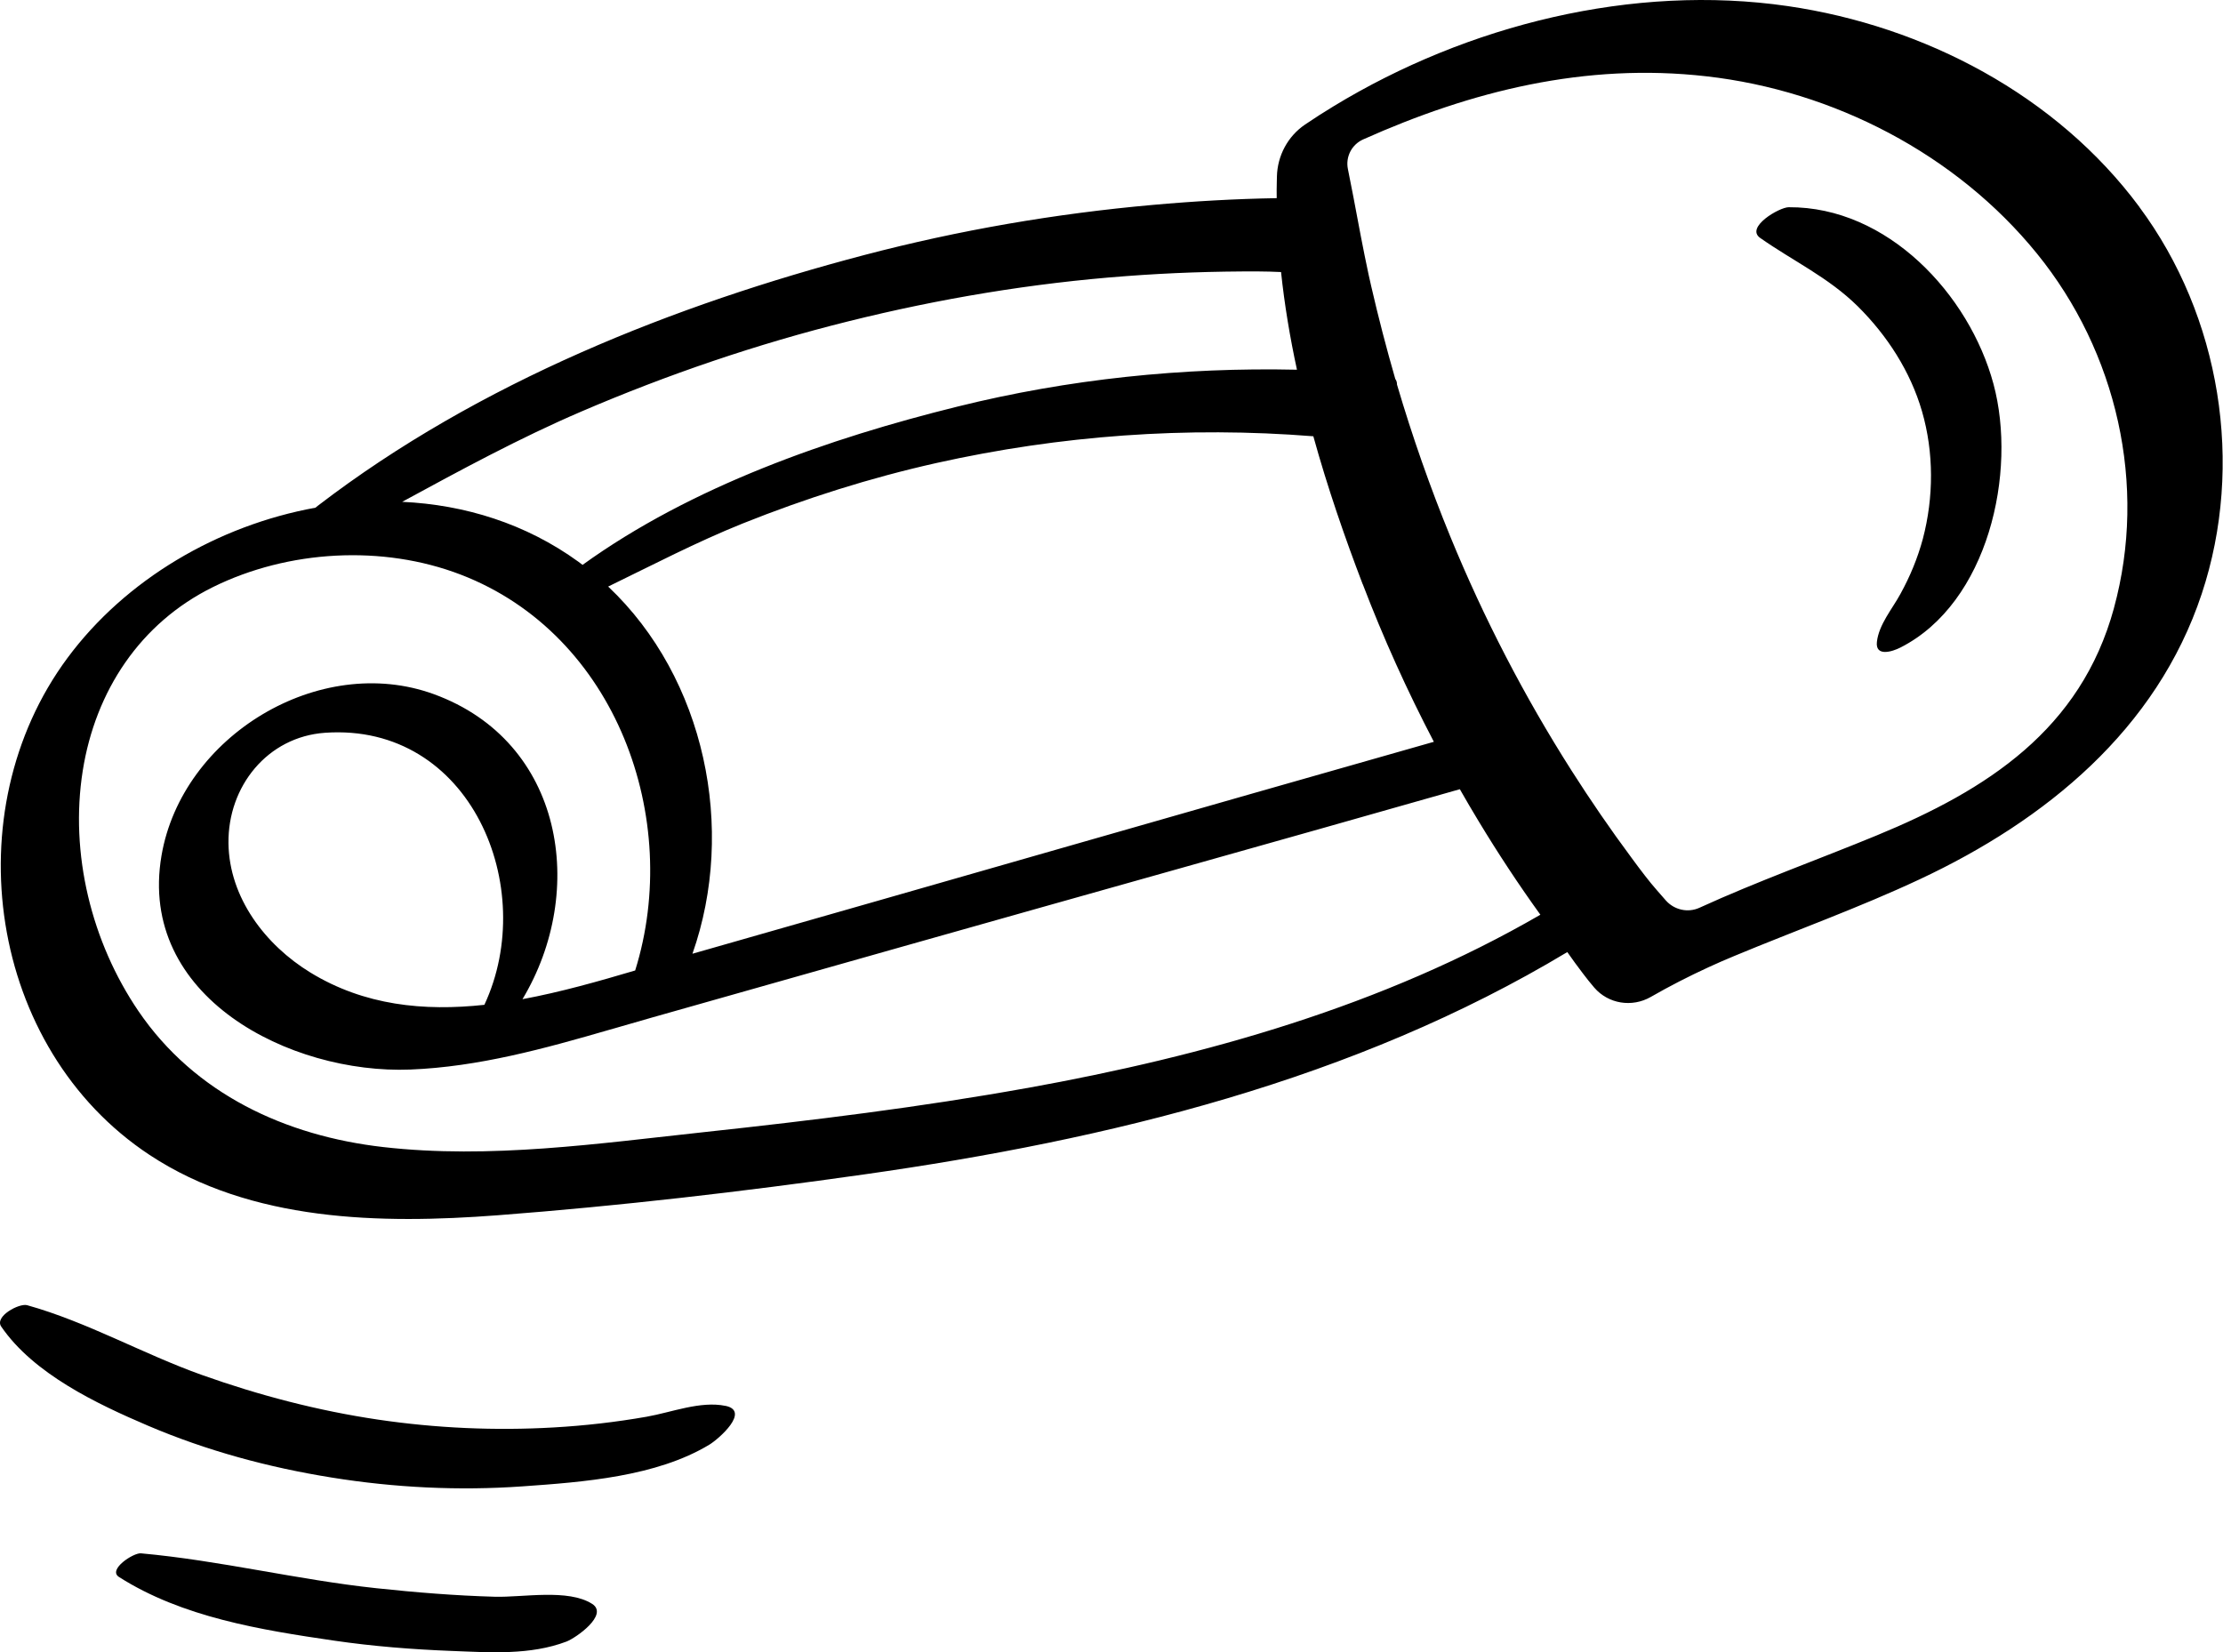 <svg xmlns="http://www.w3.org/2000/svg" width="561" height="417" viewBox="0 0 561 417" fill="none"><path d="M539.913 52.248C518.955 23.996 485.624 6.565 451.169 1.539C412.208 -4.133 370.375 6.222 336.513 26.837C334.078 28.314 331.685 29.844 329.343 31.436C324.994 34.381 322.371 39.293 322.246 44.548C322.236 45.016 322.226 45.484 322.215 45.963C322.184 47.306 322.163 48.669 322.194 50.011C311.757 50.188 301.309 50.781 290.882 51.718C266.386 53.903 242.077 58.076 218.132 64.361C170.493 76.88 120.907 96.423 80.187 127.662C80 127.818 79.802 127.974 79.615 128.131C55.015 132.605 31.715 146.206 17.001 166.092C-11.637 204.772 -2.99 264.598 37.751 291.487C63.35 308.377 96.067 308.949 125.579 306.712C156.455 304.349 187.371 300.759 218.018 296.41C279.851 287.647 341.8 272.59 395.527 240.289C396.797 242.089 398.097 243.9 399.44 245.648C400.376 246.886 401.334 248.104 402.333 249.259C405.892 253.38 411.865 254.316 416.589 251.611C421.324 248.895 426.184 246.397 431.241 244.077C433.354 243.098 435.497 242.172 437.683 241.267C453.261 234.784 469.151 229.092 484.448 221.922C516.229 207.041 544.253 184.158 555.627 149.89C566.47 117.256 560.372 79.814 539.892 52.248H539.913ZM343.902 147.424C349.105 161.025 355.109 174.313 361.852 187.217C299.467 204.939 237.124 222.921 174.749 240.705C185.821 209.237 177.974 171.171 153.478 148.038C164.707 142.585 175.758 136.809 187.403 132.127C203.293 125.768 219.579 120.607 236.291 116.861C267.603 109.878 299.498 107.568 331.435 110.107C334.994 122.959 339.323 135.498 343.881 147.424H343.902ZM146.61 103.905C168.557 94.477 191.118 86.808 214.063 81.105C237.113 75.361 260.579 71.448 284.139 69.689C295.232 68.846 306.346 68.472 317.459 68.503C319.395 68.503 321.341 68.576 323.287 68.659C324.161 76.901 325.535 85.142 327.304 93.311C298.51 92.666 269.56 95.684 241.64 102.614C209.235 110.627 174.468 122.751 147.016 142.564C146.662 142.304 146.319 142.044 145.965 141.773C132.728 132.168 117.275 127.381 101.489 126.653C116.328 118.588 131.136 110.555 146.61 103.905ZM259.112 274.608C232.191 279.447 205.02 282.777 177.829 285.712C151.064 288.594 123.685 292.57 96.733 289.5C72.06 286.69 49.166 276.086 34.941 255.19C23.088 237.76 17.563 215.428 20.882 194.512C24.077 174.417 35.337 157.247 53.776 148.152C72.726 138.807 96.535 137.434 116.286 145.03C155.56 160.13 172.23 206.708 160.294 244.93C151.054 247.667 141.47 250.393 131.854 252.173C148.213 224.919 142.333 187.165 109.471 175.188C80.645 164.698 45.941 185.698 40.758 215.928C34.65 251.621 73.236 271.122 103.528 269.936C120.73 269.26 137.39 264.65 153.874 259.873H153.895C157.402 258.864 160.898 257.844 164.374 256.855L167.568 255.95L227.425 238.998C274.409 225.689 321.435 212.577 368.408 199.184C369.948 201.89 371.53 204.585 373.143 207.249C378.013 215.314 383.216 223.212 388.732 230.861C349.011 253.859 304.233 266.481 259.112 274.619V274.608ZM122.249 253.598C107.004 255.253 91.936 253.786 78.314 245.44C66.982 238.509 57.835 226.563 57.658 212.827C57.481 198.456 67.502 185.958 82.029 184.938C118.784 182.368 136.037 224.055 122.239 253.598H122.249ZM533.482 153.48C525.105 184.158 501.462 199.371 473.574 210.86C458.953 216.896 443.562 222.39 428.879 229.102C425.965 230.434 422.51 229.654 420.387 227.25C419.638 226.396 418.889 225.543 418.15 224.69C417.099 223.483 416.09 222.265 415.143 221.027C413.988 219.528 412.833 218.009 411.719 216.469C406.412 209.33 401.365 201.963 396.578 194.449C384.673 175.749 374.433 155.978 366.025 135.477C360.895 122.959 356.389 110.086 352.549 97.058V97.026C352.549 96.516 352.424 96.069 352.143 95.684C352.143 95.663 352.123 95.663 352.123 95.663C349.875 87.89 347.846 80.075 346.045 72.249C345.837 71.292 345.608 70.345 345.4 69.388C343.985 62.821 342.778 56.234 341.54 49.678C341.092 47.326 340.634 44.985 340.156 42.654C339.531 39.574 341.123 36.483 343.995 35.193C371.27 22.997 400.043 15.764 430.658 19.261C462.668 22.892 493.626 38.856 514.023 63.966C534.221 88.816 541.963 122.449 533.472 153.49L533.482 153.48ZM451.398 52.3C449.036 52.3 440.378 57.368 444.207 60.053C452.584 65.933 461.388 69.97 468.849 77.327C476.269 84.695 482.117 93.738 485.041 103.811C488.059 114.217 488.007 125.55 485.249 136.008C483.938 140.878 482.023 145.488 479.588 149.911C477.549 153.667 474.136 157.632 473.657 162.013C473.241 165.822 477.549 164.479 479.63 163.408C501.754 152.148 509.09 119.192 503.075 96.901C496.946 74.216 476.269 52.144 451.408 52.3H451.398Z" fill="black"></path><path d="M183.087 354.819C176.781 353.508 169.423 356.464 163.19 357.556C155.427 358.919 147.581 359.814 139.714 360.262C124.926 361.115 110.066 360.449 95.404 358.285C80.273 356.047 65.351 352.145 50.949 347.015C36.12 341.728 21.988 333.632 6.847 329.407C4.859 328.856 -1.468 332.227 0.312 334.808C8.491 346.744 24.444 354.309 37.358 359.825C52.197 366.152 67.776 370.356 83.687 372.905C99.577 375.465 115.79 376.266 131.847 375.132C147.165 374.05 165.604 372.697 179.007 364.611C181.38 363.175 189.424 356.131 183.087 354.809V354.819Z" fill="black"></path><path d="M149.432 404.79C143.375 400.919 131.949 403.187 124.862 402.99C114.872 402.709 104.914 401.897 94.976 400.836C75.027 398.702 55.516 393.832 35.556 392.032C33.673 391.865 27.127 396.142 30.02 397.995C45.983 408.172 65.838 411.367 84.361 414.072C94.143 415.498 104.019 416.278 113.894 416.663C123.614 417.038 133.749 417.787 142.959 414.301C145.279 413.417 153.74 407.537 149.421 404.779L149.432 404.79Z" fill="black"></path></svg>